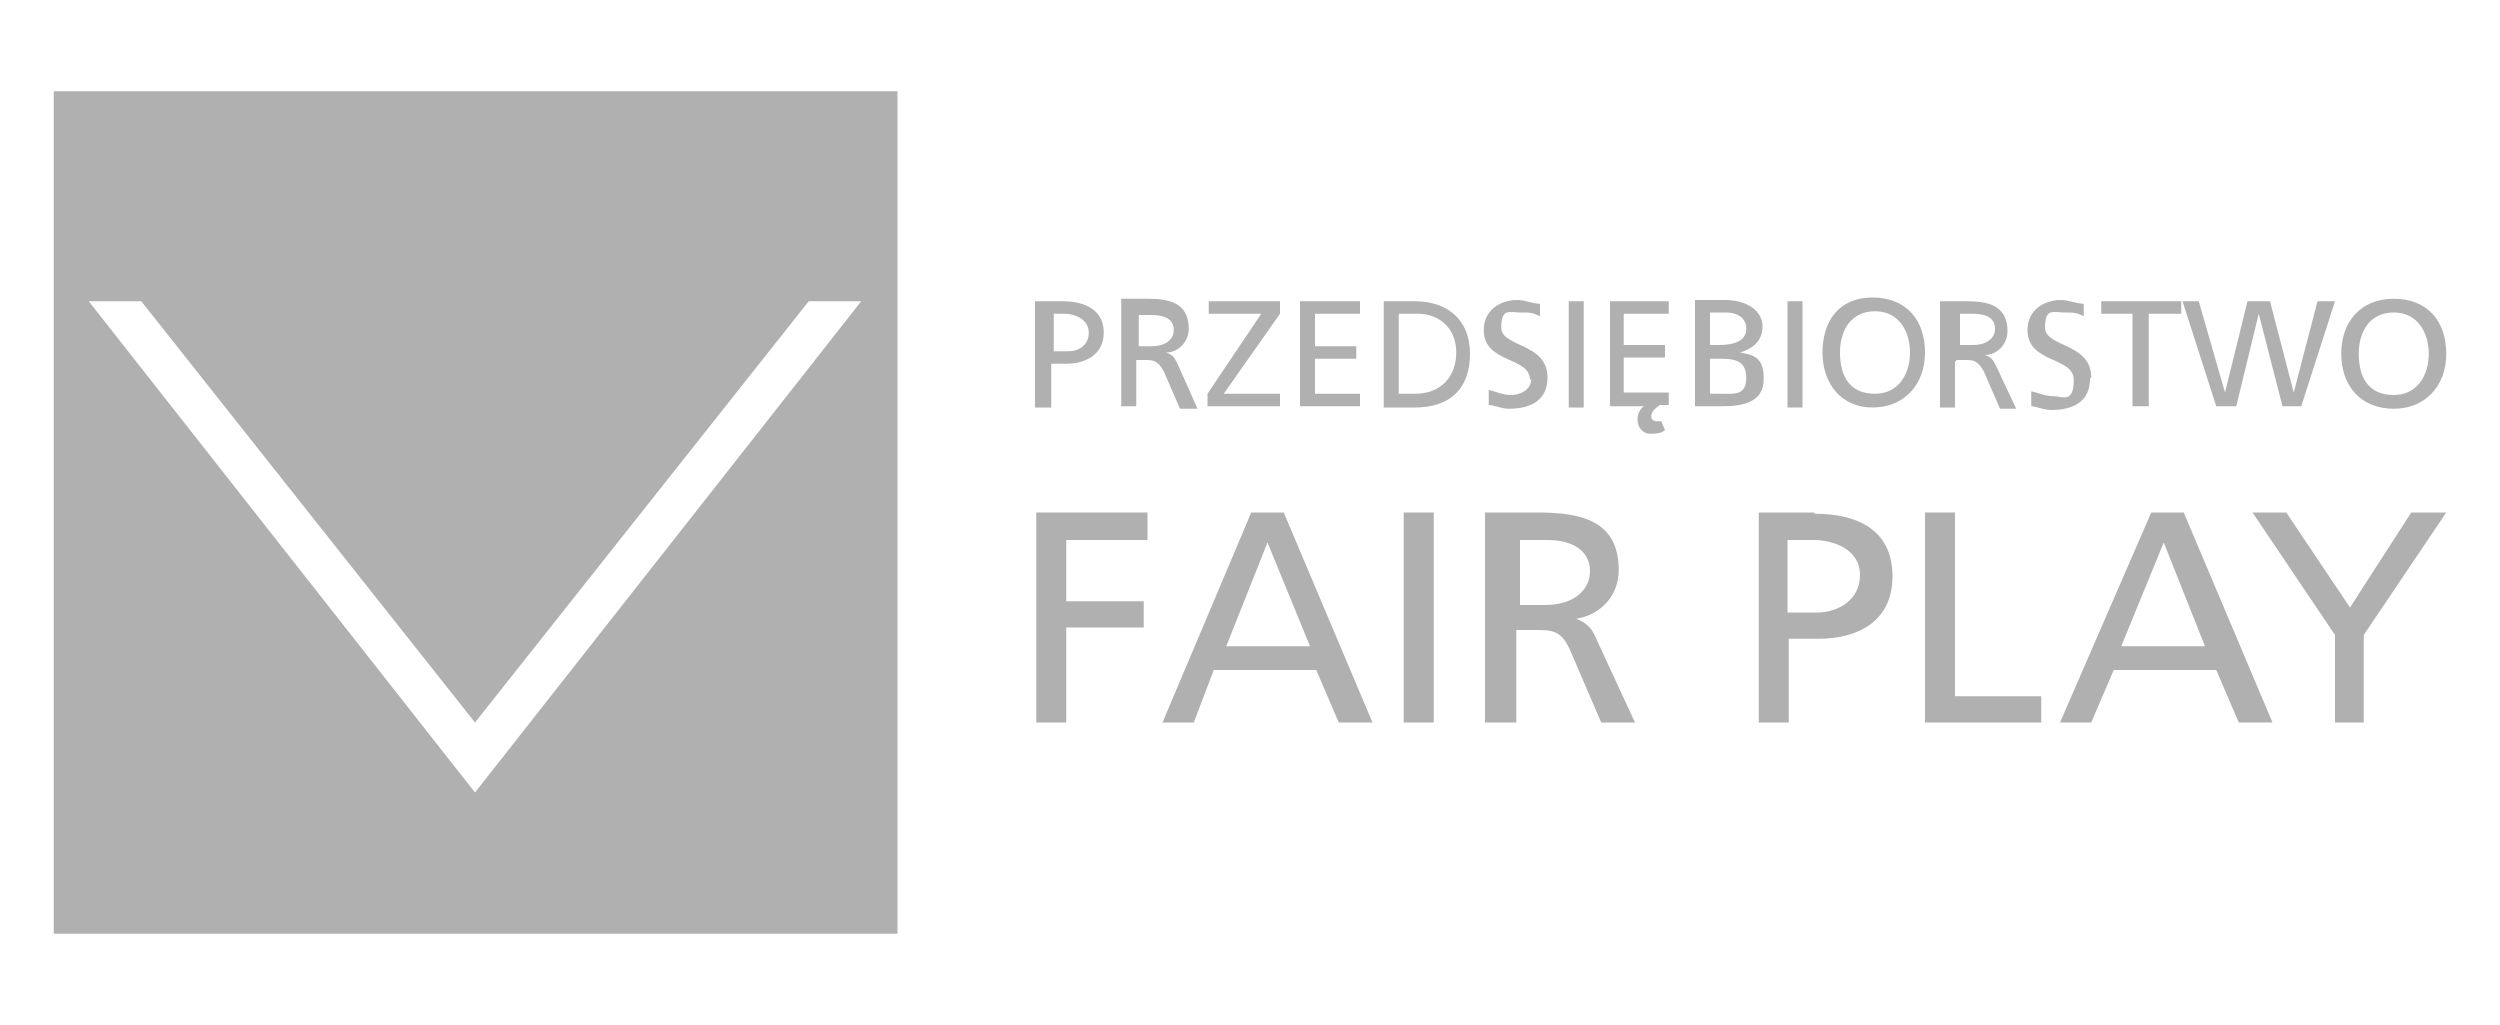 <?xml version="1.0" encoding="UTF-8"?>
<svg id="Warstwa_1" data-name="Warstwa 1" xmlns="http://www.w3.org/2000/svg" version="1.1" viewBox="0 0 200 82">
  <defs>
    <style>
      .cls-1 {
        fill: #b0b0b0;
        stroke-width: 0px;
      }
    </style>
  </defs>
  <path class="cls-1" d="M4.3,74.7h67.5V7.3H4.3v67.3ZM11.3,24.1l26.7,33.7,26.7-33.7h4.2l-30.9,39.3L7.1,24.1s4.2,0,4.2,0Z"/>
  <path class="cls-1" d="M84.1,32.5v-3.4h1.2c1.5,0,3-.7,3-2.5s-1.5-2.5-3.3-2.5h-2.2v8.5h1.3ZM85.2,25.1c.7,0,1.9.4,1.9,1.5s-.9,1.5-1.6,1.5h-1.2v-3h.9Z"/>
  <path class="cls-1" d="M94.5,32.7h1.3l-1.6-3.6c-.3-.6-.4-.7-.9-.9,1,0,1.8-.9,1.8-1.9,0-2.1-1.6-2.4-3.3-2.4h-2.1v8.6h1.2v-3.7h.7c.6,0,1,0,1.5.9l1.3,3h.1ZM92.1,27.7h-1v-2.5h1c1.2,0,1.8.4,1.8,1.2s-.7,1.3-1.8,1.3Z"/>
  <polygon class="cls-1" points="102.4 31.5 97.9 31.5 102.4 25.1 102.4 24.1 96.7 24.1 96.7 25.1 100.9 25.1 96.6 31.5 96.6 32.5 102.4 32.5 102.4 31.5"/>
  <polygon class="cls-1" points="108.8 31.5 105.2 31.5 105.2 28.7 108.5 28.7 108.5 27.7 105.2 27.7 105.2 25.1 108.8 25.1 108.8 24.1 104 24.1 104 32.5 108.8 32.5 108.8 31.5"/>
  <path class="cls-1" d="M113.2,24.1h-2.5v8.5h2.5c2.8,0,4.4-1.5,4.4-4.3s-1.9-4.2-4.4-4.2ZM113.2,31.5h-1.3v-6.4h1.5c1.8,0,3.1,1.2,3.1,3.1s-1.2,3.3-3.3,3.3Z"/>
  <path class="cls-1" d="M122.5,30.3c0,.9-.9,1.3-1.6,1.3s-1.3-.3-1.8-.4v1.2c.4,0,1,.3,1.6.3,1.8,0,3.1-.7,3.1-2.5,0-2.8-3.7-2.4-3.7-4s.7-1.2,1.5-1.2,1,0,1.6.3v-1c-.6,0-1.2-.3-1.8-.3-1.5,0-2.7.9-2.7,2.4,0,2.7,3.7,2.1,3.7,4h0Z"/>
  <rect class="cls-1" x="125.5" y="24.1" width="1.2" height="8.5"/>
  <path class="cls-1" d="M128.8,32.5h2.8c-.3,0-.6.6-.6,1,0,.9.6,1.2,1,1.2.4,0,.9,0,1.2-.3l-.3-.7c-.1,0-.3,0-.4,0,0,0-.4,0-.4-.4s.4-.7.7-.9h.7v-1h-3.6v-2.8h3.3v-1h-3.3v-2.5h3.6v-1h-4.7v8.5-.2Z"/>
  <path class="cls-1" d="M139.2,28.2c1-.3,1.8-.9,1.8-2.1s-1.2-2.1-3-2.1h-2.4v8.5h2.2c1.8,0,3.3-.4,3.3-2.2s-.9-1.9-1.9-2.1h0ZM136.8,25h1.3c.7,0,1.6.3,1.6,1.3s-1,1.3-2.2,1.3h-.7v-2.7h0ZM137.7,31.5h-.9v-2.8h.7c1,0,2.2,0,2.2,1.5s-1,1.3-2.1,1.3h.1Z"/>
  <rect class="cls-1" x="143" y="24.1" width="1.2" height="8.5"/>
  <path class="cls-1" d="M149.8,23.8c-2.7,0-4,1.9-4,4.4s1.5,4.4,4,4.4,4.2-1.8,4.2-4.4-1.5-4.4-4.2-4.4ZM150,31.5c-2.1,0-2.8-1.5-2.8-3.3s.9-3.3,2.8-3.3,2.8,1.6,2.8,3.3-.9,3.3-2.8,3.3Z"/>
  <path class="cls-1" d="M156.5,28.8h.7c.6,0,1,0,1.5.9l1.3,3h1.3l-1.6-3.4c-.3-.6-.4-.7-.9-.9,1,0,1.8-.9,1.8-1.9,0-2.1-1.6-2.4-3.3-2.4h-2.1v8.5h1.2v-3.7h.1ZM157.8,25.1c1.2,0,1.8.4,1.8,1.2s-.7,1.3-1.8,1.3h-1v-2.5h1Z"/>
  <path class="cls-1" d="M167.3,30.2c0-2.8-3.7-2.4-3.7-4s.7-1.2,1.5-1.2,1,0,1.6.3v-1c-.6,0-1.2-.3-1.8-.3-1.5,0-2.7.9-2.7,2.4,0,2.7,3.7,2.1,3.7,4s-.9,1.3-1.6,1.3-1.3-.3-1.8-.4v1.2c.4,0,1,.3,1.6.3,1.8,0,3.1-.7,3.1-2.5h0Z"/>
  <polygon class="cls-1" points="170.6 32.5 171.9 32.5 171.9 25.1 174.5 25.1 174.5 24.1 168.1 24.1 168.1 25.1 170.6 25.1 170.6 32.5"/>
  <polygon class="cls-1" points="178.9 32.5 180.7 25.1 182.6 32.5 184.1 32.5 186.8 24.1 185.4 24.1 183.5 31.4 181.6 24.1 179.8 24.1 178 31.4 175.9 24.1 174.6 24.1 177.3 32.5 178.9 32.5"/>
  <path class="cls-1" d="M191.5,32.7c2.5,0,4.2-1.8,4.2-4.4s-1.5-4.4-4.2-4.4c-2.7,0-4.2,1.9-4.2,4.4s1.5,4.4,4.2,4.4ZM191.5,25c1.9,0,2.8,1.6,2.8,3.3s-.9,3.3-2.8,3.3c-2.1,0-2.8-1.5-2.8-3.3s.9-3.3,2.8-3.3Z"/>
  <polygon class="cls-1" points="82.9 57.8 85.3 57.8 85.3 50.2 91.5 50.2 91.5 48.1 85.3 48.1 85.3 43.2 91.8 43.2 91.8 41 82.9 41 82.9 57.8"/>
  <path class="cls-1" d="M100.1,41l-7.1,16.8h2.5l1.6-4.2h8.2l1.8,4.2h2.7l-7.1-16.8h-2.6ZM98.1,51.7l3.3-8.3,3.4,8.3h-6.7Z"/>
  <rect class="cls-1" x="112.3" y="41" width="2.4" height="16.8"/>
  <path class="cls-1" d="M126.1,49.5c1.9-.3,3.4-1.8,3.4-3.9,0-4-3.1-4.6-6.5-4.6h-4.2v16.8h2.5v-7.4h1.5c1.3,0,2.1,0,2.8,1.6l2.5,5.8h2.7l-3.1-6.7c-.4-1-.9-1.3-1.6-1.6h0ZM123.7,48.4h-2.1v-5.2h2.2c2.2,0,3.4,1,3.4,2.5s-1.3,2.7-3.6,2.7h.1Z"/>
  <path class="cls-1" d="M145.1,41h-4.4v16.8h2.4v-6.7h2.4c3,0,5.9-1.3,5.9-5s-2.8-5-6.2-5h0ZM145.4,49h-2.4v-5.8h2.1c1.5,0,3.7.7,3.7,2.8s-1.9,3-3.4,3h0Z"/>
  <polygon class="cls-1" points="156.4 41 154 41 154 57.8 163.3 57.8 163.3 55.7 156.4 55.7 156.4 41"/>
  <path class="cls-1" d="M172.1,41l-7.3,16.8h2.5l1.8-4.2h8.2l1.8,4.2h2.7l-7.1-16.8h-2.6ZM169.7,51.7l3.4-8.3,3.3,8.3h-6.7Z"/>
  <polygon class="cls-1" points="188 48.6 182.9 41 180.2 41 186.8 50.8 186.8 57.8 189.1 57.8 189.1 50.8 195.7 41 192.9 41 188 48.6"/>
</svg>